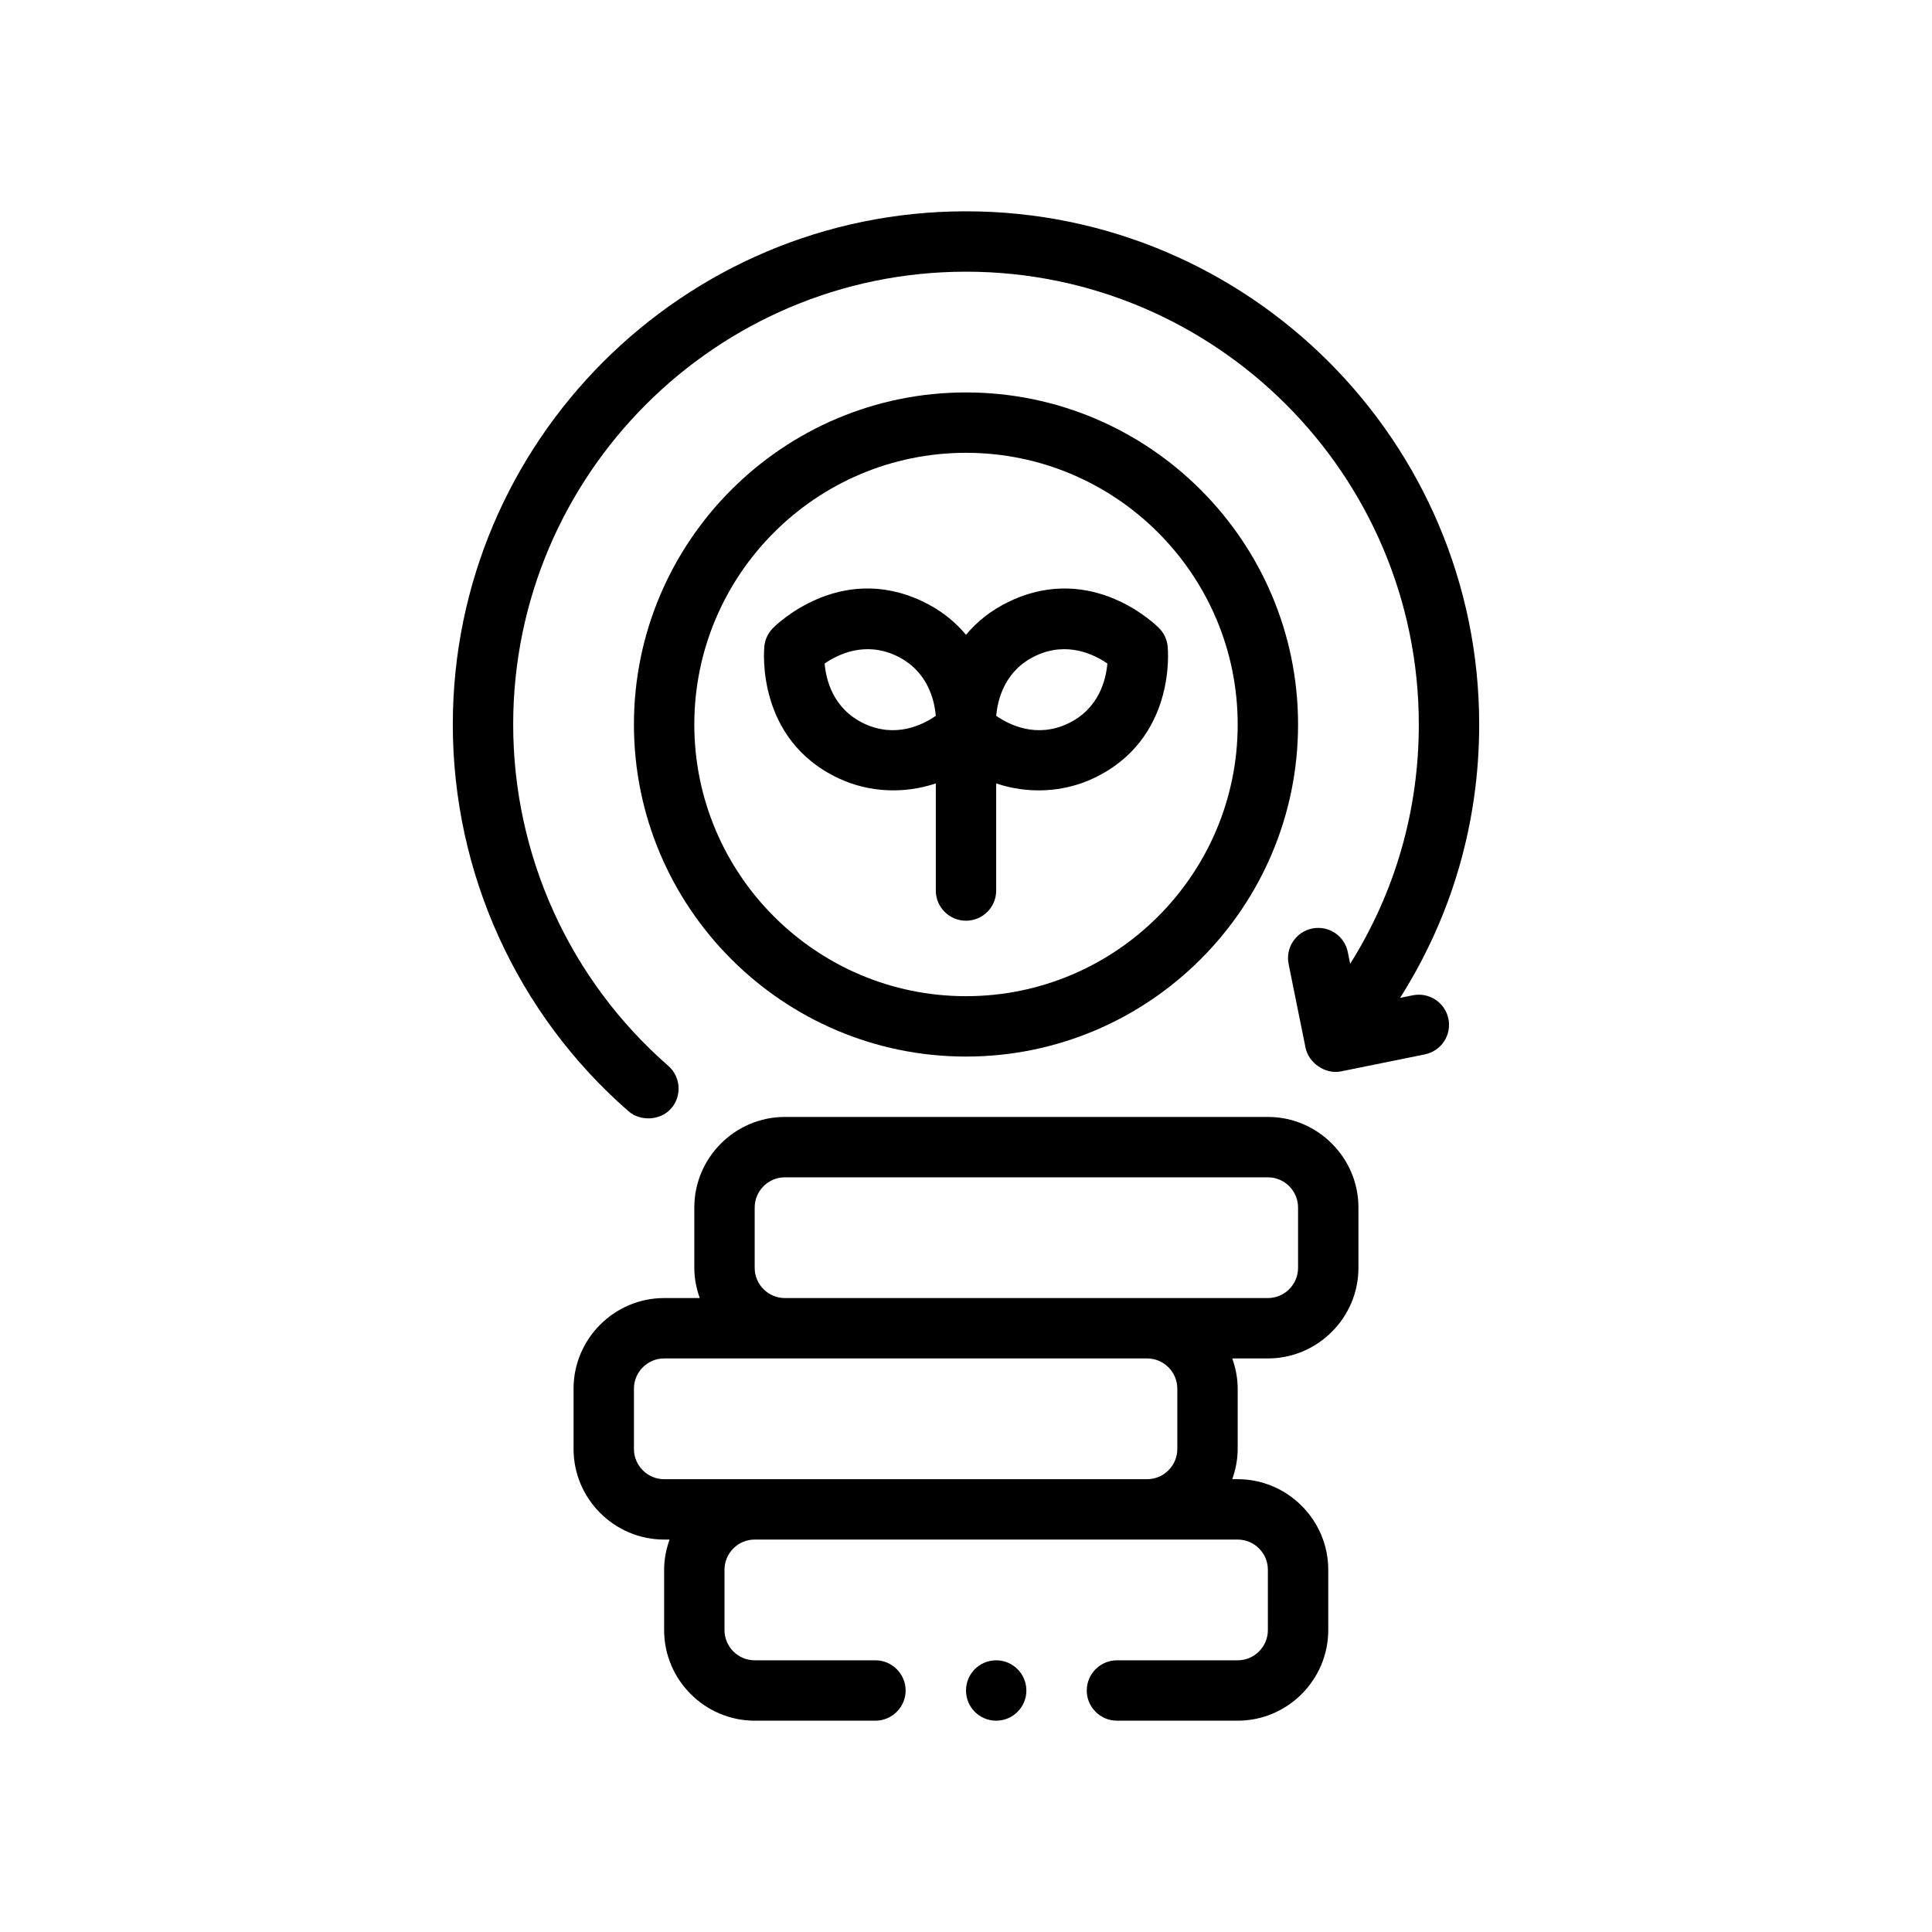 <?xml version="1.0" encoding="UTF-8"?>
<!-- Generator: Adobe Illustrator 27.3.1, SVG Export Plug-In . SVG Version: 6.00 Build 0)  -->
<svg xmlns="http://www.w3.org/2000/svg" xmlns:xlink="http://www.w3.org/1999/xlink" version="1.1" id="Outline" x="0px" y="0px" viewBox="0 0 64 64" xml:space="preserve">
<g>
	<path d="M42,37H26c-1.65,0-3,1.35-3,3v2c0,0.35,0.07,0.69,0.18,1H22c-1.65,0-3,1.35-3,3v2   c0,1.65,1.35,3,3,3h0.18C22.07,51.31,22,51.65,22,52v2c0,1.65,1.35,3,3,3h4c0.55,0,1-0.45,1-1   s-0.45-1-1-1h-4c-0.55,0-1-0.45-1-1v-2c0-0.55,0.45-1,1-1h16c0.55,0,1,0.45,1,1v2c0,0.55-0.45,1-1,1h-4   c-0.55,0-1,0.45-1,1s0.45,1,1,1h4c1.65,0,3-1.35,3-3v-2c0-1.65-1.35-3-3-3h-0.18   C40.93,48.69,41,48.35,41,48v-2c0-0.35-0.07-0.69-0.18-1H42c1.65,0,3-1.35,3-3v-2   C45,38.35,43.65,37,42,37z M39,48c0,0.55-0.45,1-1,1H22c-0.55,0-1-0.45-1-1v-2c0-0.55,0.45-1,1-1h16   c0.55,0,1,0.45,1,1V48z M43,42c0,0.55-0.45,1-1,1H26c-0.55,0-1-0.45-1-1v-2c0-0.55,0.45-1,1-1h16   c0.55,0,1,0.45,1,1V42z"></path>
	<path d="M32,35c6.065,0,11-4.935,11-11s-4.935-11-11-11s-11,4.935-11,11S25.935,35,32,35z M32,15c4.963,0,9,4.038,9,9   s-4.037,9-9,9s-9-4.038-9-9S27.037,15,32,15z"></path>
	<path d="M27.778,25.782c1.019,0.479,2.181,0.518,3.222,0.17V29.5c0,0.552,0.447,1,1,1s1-0.448,1-1v-3.548   c1.04,0.349,2.203,0.309,3.222-0.17c2.742-1.289,2.471-4.248,2.458-4.374   c-0.023-0.225-0.123-0.437-0.281-0.598c-0.089-0.09-2.194-2.187-4.937-0.898   C32.823,20.212,32.353,20.605,32,21.029c-0.353-0.425-0.823-0.818-1.462-1.118   c-2.742-1.288-4.848,0.809-4.937,0.898c-0.158,0.162-0.258,0.373-0.281,0.598   C25.308,21.534,25.036,24.493,27.778,25.782z M34.313,21.721c1.034-0.485,1.931-0.044,2.37,0.259   c-0.046,0.536-0.277,1.505-1.313,1.992c-1.037,0.486-1.931,0.044-2.369-0.259   C33.047,23.177,33.278,22.208,34.313,21.721z M29.687,21.721c1.035,0.487,1.267,1.456,1.312,1.992   c-0.438,0.304-1.332,0.745-2.369,0.259c-1.036-0.487-1.268-1.456-1.313-1.992   C27.756,21.677,28.652,21.236,29.687,21.721z"></path>
	<path d="M46.802,32.97l-0.422,0.086C48.091,30.354,49,27.263,49,24c0-9.374-7.626-17-17-17s-17,7.626-17,17   c0,4.916,2.122,9.587,5.823,12.814c0.386,0.337,1.053,0.313,1.411-0.096   c0.362-0.416,0.319-1.048-0.097-1.411C18.873,32.459,17,28.338,17,24c0-8.271,6.729-15,15-15s15,6.729,15,15   c0,2.855-0.789,5.56-2.274,7.928l-0.078-0.388c-0.11-0.541-0.631-0.891-1.179-0.782   c-0.541,0.109-0.892,0.637-0.782,1.178c0,0,0.559,2.767,0.561,2.772   c0.1,0.497,0.648,0.893,1.179,0.782l2.772-0.562c0.542-0.109,0.892-0.637,0.782-1.179   C47.87,33.21,47.343,32.862,46.802,32.97z"></path>
	<circle cx="33" cy="56" r="1"></circle>
</g>
</svg>
